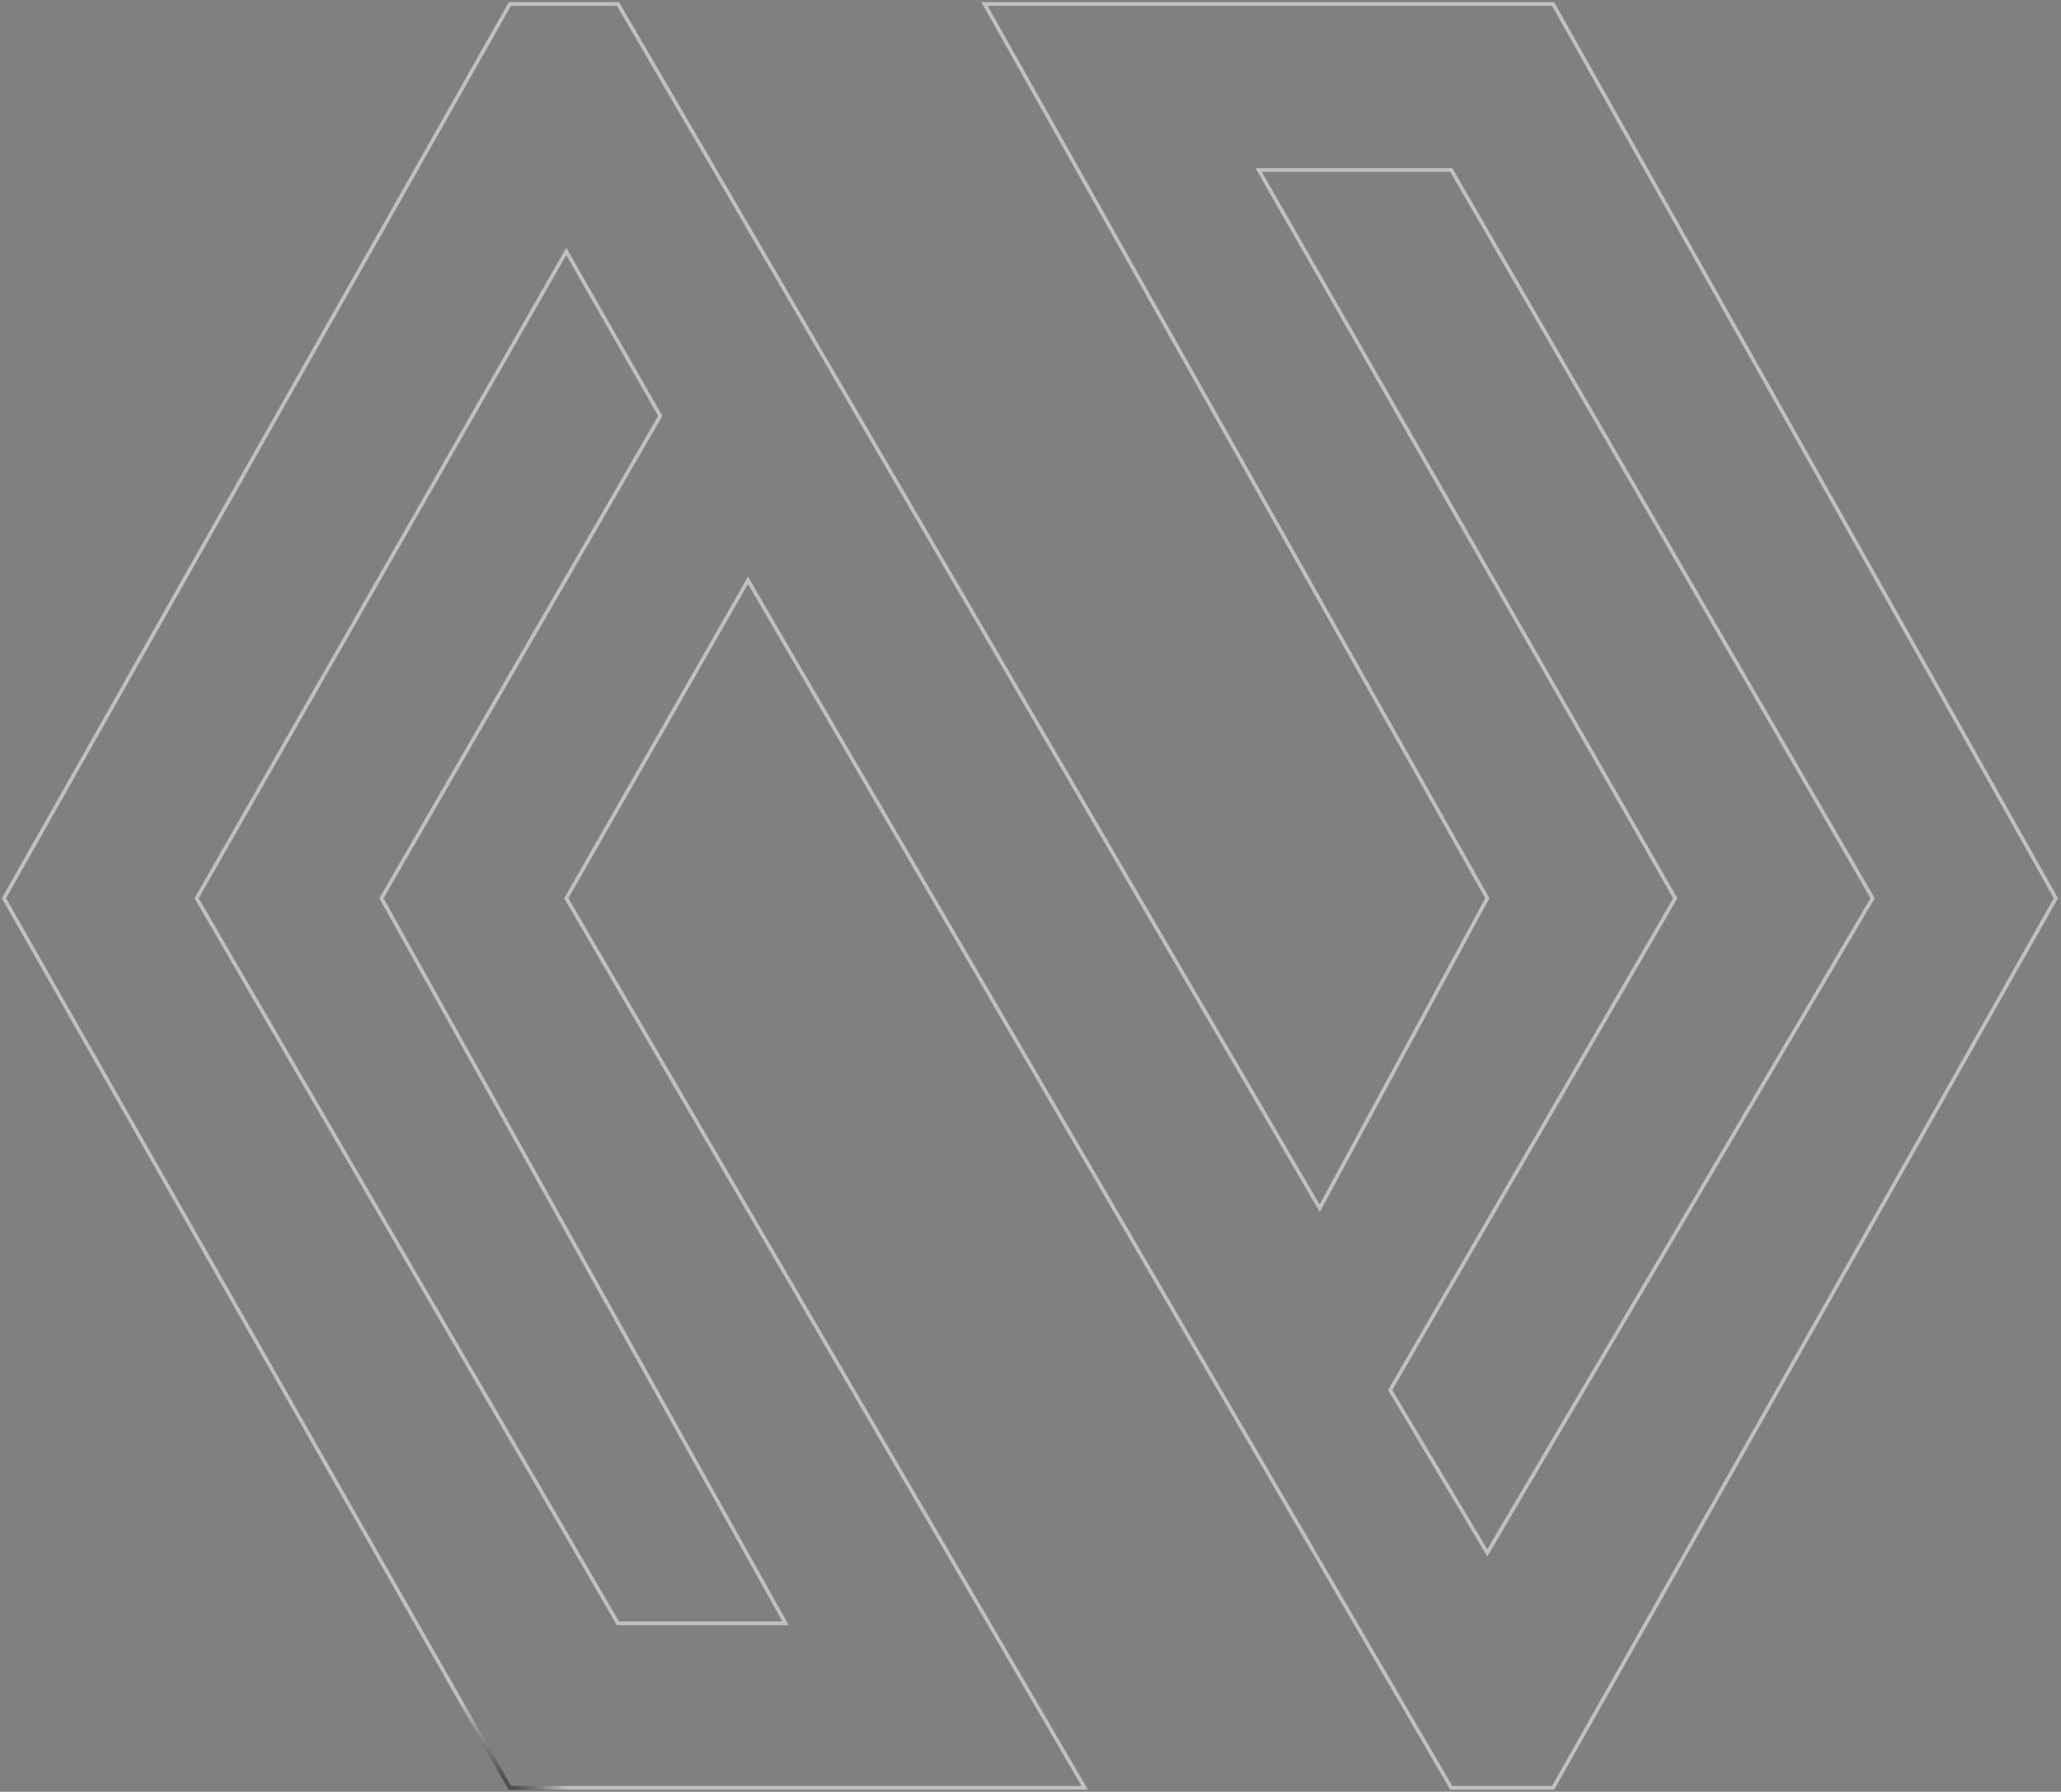 <svg width="521" height="453" viewBox="0 0 521 453" fill="none" xmlns="http://www.w3.org/2000/svg">
<rect x="0" y="0" width="521" height="453" fill="#808080" stroke="none"/>
<g opacity="0.5">
<path d="M1 227.094L0.565 226.848L0.425 227.095L0.565 227.341L1 227.094ZM128.896 1V0.5H128.604L128.46 0.754L128.896 1ZM128.896 452L128.461 452.247L128.605 452.5H128.896V452ZM274.213 452V452.5H275.083L274.645 451.748L274.213 452ZM143.15 227.094L142.716 226.846L142.573 227.096L142.718 227.346L143.15 227.094ZM189.082 146.714L189.514 146.462L189.078 145.713L188.648 146.466L189.082 146.714ZM366.868 452L366.436 452.252L366.581 452.5H366.868V452ZM392.606 452V452.5H392.898L393.041 452.246L392.606 452ZM519.709 227.094L520.145 227.34L520.283 227.095L520.145 226.849L519.709 227.094ZM392.606 1L393.042 0.755L392.898 0.5H392.606V1ZM248.872 1V0.5H248.017L248.436 1.245L248.872 1ZM375.975 227.094L376.415 227.332L376.546 227.089L376.411 226.849L375.975 227.094ZM333.608 305.494L333.176 305.746L333.624 306.516L334.047 305.732L333.608 305.494ZM156.217 1L156.649 0.748L156.504 0.5H156.217V1ZM366.868 42.972L367.301 42.722L367.157 42.472H366.868V42.972ZM318.165 42.972V42.472H317.303L317.731 43.22L318.165 42.972ZM473.382 227.094L473.813 227.348L473.961 227.096L473.815 226.844L473.382 227.094ZM375.975 392.606L375.546 392.862L375.978 393.587L376.406 392.86L375.975 392.606ZM351.426 351.426L350.993 351.175L350.846 351.43L350.996 351.682L351.426 351.426ZM423.491 227.094L423.923 227.345L424.068 227.096L423.925 226.846L423.491 227.094ZM49.703 227.094L49.269 226.846L49.126 227.096L49.271 227.345L49.703 227.094ZM143.15 63.562L143.584 63.314L143.15 62.554L142.716 63.314L143.15 63.562ZM156.217 410.424L155.784 410.676L155.929 410.924H156.217V410.424ZM198.585 410.424V410.924H199.436L199.021 410.181L198.585 410.424ZM96.427 227.094L95.994 226.844L95.852 227.09L95.99 227.338L96.427 227.094ZM166.908 105.138L167.341 105.388L167.484 105.14L167.342 104.89L166.908 105.138ZM1.435 227.34L129.331 1.246L128.46 0.754L0.565 226.848L1.435 227.34ZM129.33 451.753L1.435 226.847L0.565 227.341L128.461 452.247L129.33 451.753ZM274.213 451.5H128.896V452.5H274.213V451.5ZM142.718 227.346L273.781 452.252L274.645 451.748L143.582 226.842L142.718 227.346ZM188.648 146.466L142.716 226.846L143.584 227.342L189.516 146.962L188.648 146.466ZM367.3 451.748L189.514 146.462L188.65 146.965L366.436 452.252L367.3 451.748ZM392.606 451.5H366.868V452.5H392.606V451.5ZM519.274 226.848L392.17 451.754L393.041 452.246L520.145 227.34L519.274 226.848ZM392.17 1.245L519.273 227.339L520.145 226.849L393.042 0.755L392.17 1.245ZM248.872 1.5H392.606V0.5H248.872V1.5ZM376.411 226.849L249.308 0.755L248.436 1.245L375.54 227.339L376.411 226.849ZM334.047 305.732L376.415 227.332L375.536 226.856L333.168 305.257L334.047 305.732ZM155.785 1.252L333.176 305.746L334.04 305.243L156.649 0.748L155.785 1.252ZM128.896 1.5H156.217V0.5H128.896V1.5ZM366.868 42.472H318.165V43.472H366.868V42.472ZM473.815 226.844L367.301 42.722L366.435 43.222L472.949 227.345L473.815 226.844ZM376.406 392.86L473.813 227.348L472.951 226.841L375.544 392.353L376.406 392.86ZM350.996 351.682L375.546 392.862L376.405 392.35L351.855 351.17L350.996 351.682ZM423.058 226.843L350.993 351.175L351.858 351.677L423.923 227.345L423.058 226.843ZM317.731 43.22L423.057 227.342L423.925 226.846L318.599 42.724L317.731 43.22ZM50.137 227.342L143.584 63.81L142.716 63.314L49.269 226.846L50.137 227.342ZM156.649 410.173L50.136 226.843L49.271 227.345L155.784 410.676L156.649 410.173ZM198.585 409.924H156.217V410.924H198.585V409.924ZM95.99 227.338L198.148 410.668L199.021 410.181L96.863 226.851L95.99 227.338ZM166.475 104.888L95.994 226.844L96.859 227.344L167.341 105.388L166.475 104.888ZM142.716 63.81L166.474 105.386L167.342 104.89L143.584 63.314L142.716 63.81Z" fill="#1B1B1B"/>
<path d="M1 227.094L0.565 226.848L0.425 227.095L0.565 227.341L1 227.094ZM128.896 1V0.5H128.604L128.46 0.754L128.896 1ZM128.896 452L128.461 452.247L128.605 452.5H128.896V452ZM274.213 452V452.5H275.083L274.645 451.748L274.213 452ZM143.15 227.094L142.716 226.846L142.573 227.096L142.718 227.346L143.15 227.094ZM189.082 146.714L189.514 146.462L189.078 145.713L188.648 146.466L189.082 146.714ZM366.868 452L366.436 452.252L366.581 452.5H366.868V452ZM392.606 452V452.5H392.898L393.041 452.246L392.606 452ZM519.709 227.094L520.145 227.34L520.283 227.095L520.145 226.849L519.709 227.094ZM392.606 1L393.042 0.755L392.898 0.5H392.606V1ZM248.872 1V0.5H248.017L248.436 1.245L248.872 1ZM375.975 227.094L376.415 227.332L376.546 227.089L376.411 226.849L375.975 227.094ZM333.608 305.494L333.176 305.746L333.624 306.516L334.047 305.732L333.608 305.494ZM156.217 1L156.649 0.748L156.504 0.5H156.217V1ZM366.868 42.972L367.301 42.722L367.157 42.472H366.868V42.972ZM318.165 42.972V42.472H317.303L317.731 43.22L318.165 42.972ZM473.382 227.094L473.813 227.348L473.961 227.096L473.815 226.844L473.382 227.094ZM375.975 392.606L375.546 392.862L375.978 393.587L376.406 392.86L375.975 392.606ZM351.426 351.426L350.993 351.175L350.846 351.43L350.996 351.682L351.426 351.426ZM423.491 227.094L423.923 227.345L424.068 227.096L423.925 226.846L423.491 227.094ZM49.703 227.094L49.269 226.846L49.126 227.096L49.271 227.345L49.703 227.094ZM143.15 63.562L143.584 63.314L143.15 62.554L142.716 63.314L143.15 63.562ZM156.217 410.424L155.784 410.676L155.929 410.924H156.217V410.424ZM198.585 410.424V410.924H199.436L199.021 410.181L198.585 410.424ZM96.427 227.094L95.994 226.844L95.852 227.09L95.99 227.338L96.427 227.094ZM166.908 105.138L167.341 105.388L167.484 105.14L167.342 104.89L166.908 105.138ZM1.435 227.34L129.331 1.246L128.46 0.754L0.565 226.848L1.435 227.34ZM129.33 451.753L1.435 226.847L0.565 227.341L128.461 452.247L129.33 451.753ZM274.213 451.5H128.896V452.5H274.213V451.5ZM142.718 227.346L273.781 452.252L274.645 451.748L143.582 226.842L142.718 227.346ZM188.648 146.466L142.716 226.846L143.584 227.342L189.516 146.962L188.648 146.466ZM367.3 451.748L189.514 146.462L188.65 146.965L366.436 452.252L367.3 451.748ZM392.606 451.5H366.868V452.5H392.606V451.5ZM519.274 226.848L392.17 451.754L393.041 452.246L520.145 227.34L519.274 226.848ZM392.17 1.245L519.273 227.339L520.145 226.849L393.042 0.755L392.17 1.245ZM248.872 1.5H392.606V0.5H248.872V1.5ZM376.411 226.849L249.308 0.755L248.436 1.245L375.54 227.339L376.411 226.849ZM334.047 305.732L376.415 227.332L375.536 226.856L333.168 305.257L334.047 305.732ZM155.785 1.252L333.176 305.746L334.04 305.243L156.649 0.748L155.785 1.252ZM128.896 1.5H156.217V0.5H128.896V1.5ZM366.868 42.472H318.165V43.472H366.868V42.472ZM473.815 226.844L367.301 42.722L366.435 43.222L472.949 227.345L473.815 226.844ZM376.406 392.86L473.813 227.348L472.951 226.841L375.544 392.353L376.406 392.86ZM350.996 351.682L375.546 392.862L376.405 392.35L351.855 351.17L350.996 351.682ZM423.058 226.843L350.993 351.175L351.858 351.677L423.923 227.345L423.058 226.843ZM317.731 43.22L423.057 227.342L423.925 226.846L318.599 42.724L317.731 43.22ZM50.137 227.342L143.584 63.81L142.716 63.314L49.269 226.846L50.137 227.342ZM156.649 410.173L50.136 226.843L49.271 227.345L155.784 410.676L156.649 410.173ZM198.585 409.924H156.217V410.924H198.585V409.924ZM95.99 227.338L198.148 410.668L199.021 410.181L96.863 226.851L95.99 227.338ZM166.475 104.888L95.994 226.844L96.859 227.344L167.341 105.388L166.475 104.888ZM142.716 63.81L166.474 105.386L167.342 104.89L143.584 63.314L142.716 63.81Z" fill="url(#paint0_linear_26_5777)"/>
</g>
<defs>
<linearGradient id="paint0_linear_26_5777" x1="135.5" y1="445.5" x2="130.291" y2="452" gradientUnits="userSpaceOnUse">
<stop stop-color="white"/>
<stop offset="1" stop-color="white" stop-opacity="0"/>
</linearGradient>
</defs>
</svg>
